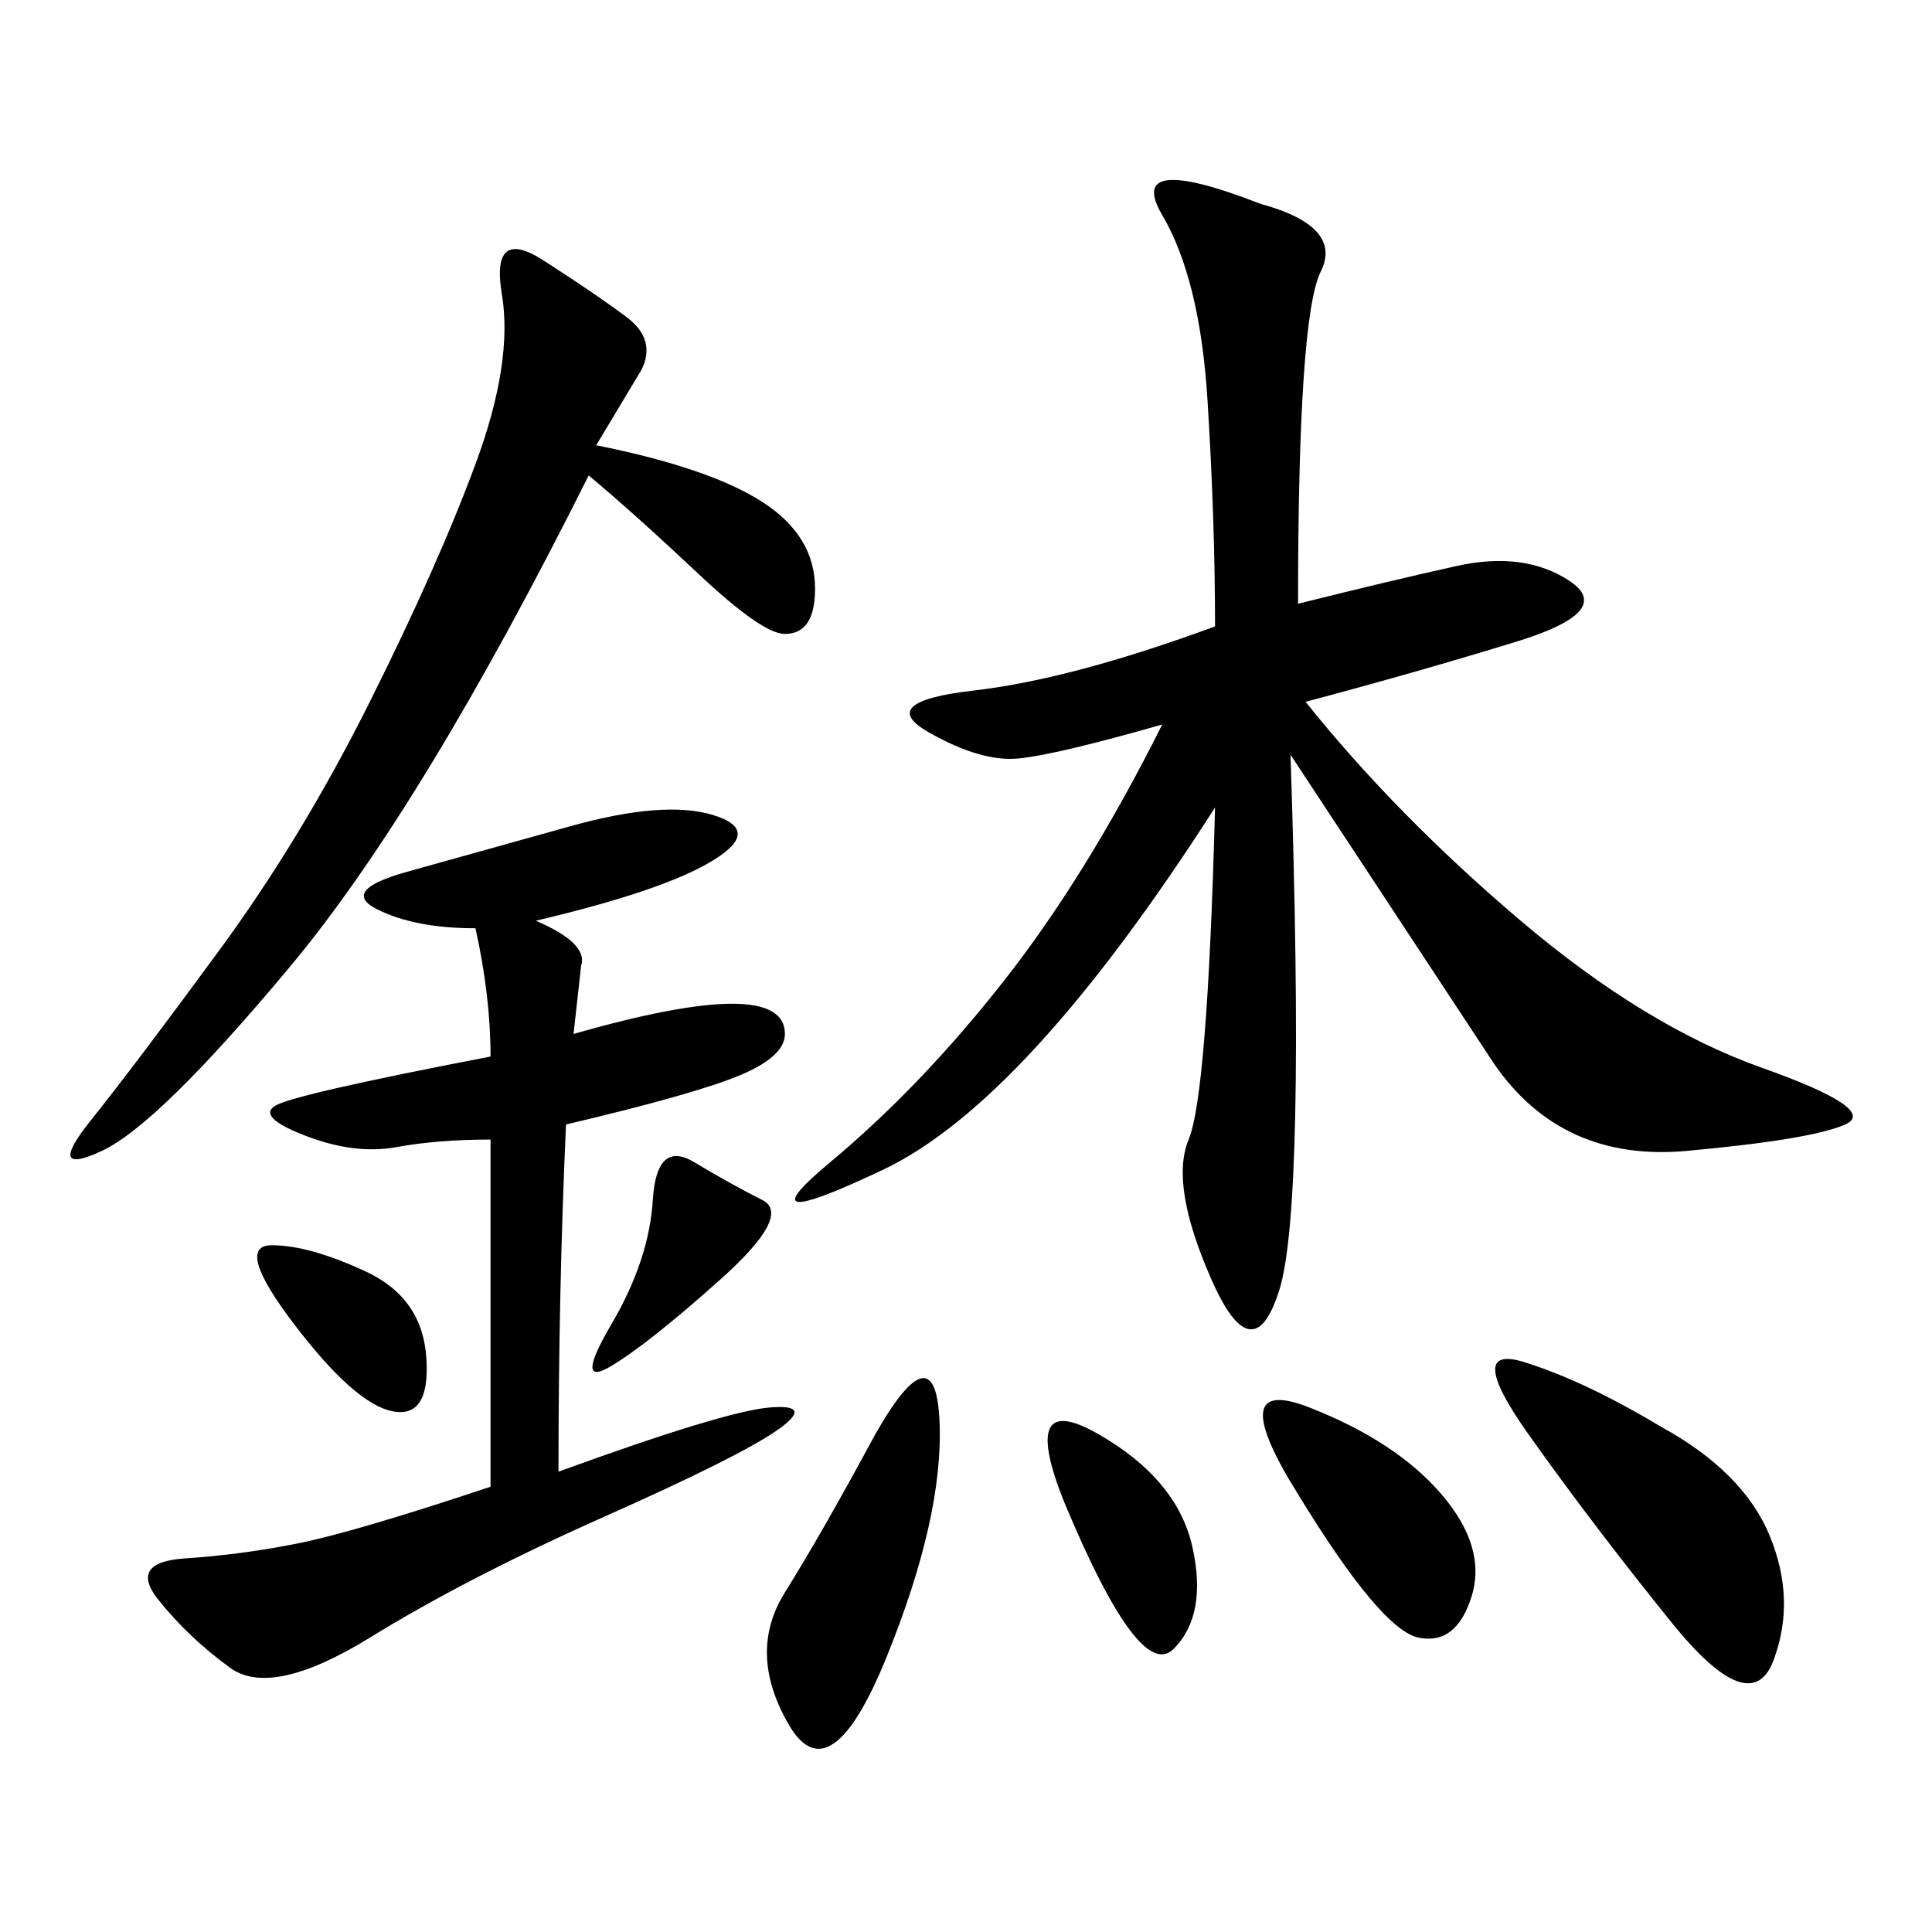 <svg xmlns="http://www.w3.org/2000/svg" xmlns:xlink="http://www.w3.org/1999/xlink" width="300" height="300"><path d="M201.56 93.75Q215.63 90.23 226.17 87.89Q236.72 85.55 243.75 90.23Q250.78 94.92 235.55 99.61Q220.31 104.30 202.73 108.98L202.73 108.98Q216.80 126.56 236.13 142.97Q255.47 159.38 273.63 165.82Q291.80 172.27 286.52 174.61Q281.25 176.95 261.91 178.71Q242.58 180.47 232.03 165.23L232.03 165.23L200.39 117.19Q202.73 187.50 198.63 200.39Q194.53 213.28 188.09 198.63Q181.64 183.98 184.57 176.95Q187.50 169.92 188.67 125.39L188.67 125.39Q159.38 171.09 137.11 181.64Q114.84 192.19 128.91 180.47Q142.97 168.75 155.86 152.34Q168.75 135.94 180.47 112.50L180.47 112.50Q164.06 117.19 158.20 117.77Q152.34 118.36 144.14 113.67Q135.94 108.98 151.17 107.23Q166.41 105.47 188.67 97.27L188.67 97.27Q188.67 80.86 187.50 62.11Q186.33 43.36 180.47 33.40Q174.61 23.44 195.70 31.64L195.70 31.64Q208.59 35.16 205.08 42.19Q201.56 49.22 201.56 93.75L201.56 93.75ZM83.20 142.97Q91.41 146.48 90.23 150L90.23 150L89.06 160.55Q105.47 155.86 113.67 155.86L113.67 155.86Q121.88 155.86 121.88 160.55L121.88 160.55Q121.88 164.06 114.84 166.99Q107.81 169.92 87.89 174.61L87.89 174.61Q86.72 200.39 86.72 228.52L86.72 228.52Q112.50 219.14 119.53 218.55Q126.56 217.97 120.70 222.07Q114.84 226.17 93.75 235.55Q72.66 244.92 57.42 254.30Q42.19 263.67 35.74 258.98Q29.30 254.30 24.61 248.44Q19.92 242.58 28.71 241.99Q37.50 241.41 46.29 239.65Q55.08 237.89 76.17 230.86L76.17 230.86L76.17 176.95Q67.97 176.95 61.52 178.13Q55.08 179.30 47.46 176.37Q39.84 173.44 42.77 171.68Q45.70 169.92 76.17 164.06L76.17 164.06Q76.17 154.69 73.83 144.14L73.83 144.14Q64.45 144.14 58.59 141.21Q52.73 138.28 63.28 135.35Q73.83 132.42 88.48 128.32Q103.13 124.22 110.74 126.56Q118.36 128.91 110.74 133.59Q103.13 138.28 83.20 142.97L83.20 142.97ZM92.58 69.14Q110.16 72.66 118.36 77.93Q126.56 83.20 126.56 91.41L126.56 91.41Q126.56 98.44 121.88 98.44L121.88 98.44Q118.36 98.44 108.40 89.06Q98.44 79.69 91.41 73.83L91.41 73.83Q65.63 125.39 45.12 150Q24.61 174.61 15.82 178.71Q7.03 182.81 14.06 174.02Q21.09 165.23 33.98 147.66Q46.88 130.08 57.42 108.98Q67.97 87.89 73.83 72.07Q79.69 56.25 77.93 45.70Q76.17 35.16 84.38 40.43Q92.58 45.70 97.27 49.22Q101.95 52.73 99.61 57.42L99.61 57.42L92.58 69.14ZM257.81 221.48Q270.70 228.52 274.80 238.48Q278.91 248.44 275.39 257.81Q271.88 267.19 259.57 251.95Q247.27 236.72 237.30 222.66Q227.34 208.59 236.72 211.52Q246.09 214.45 257.81 221.48L257.81 221.48ZM135.94 222.66Q145.31 206.25 145.90 220.90Q146.48 235.55 137.70 257.23Q128.91 278.91 122.46 267.77Q116.02 256.64 121.88 247.27Q127.73 237.89 135.94 222.66L135.94 222.66ZM201.56 232.03Q189.84 213.28 203.32 218.55Q216.80 223.83 223.83 232.03Q230.86 240.23 228.52 247.85Q226.17 255.47 220.31 254.30Q214.45 253.13 201.56 232.03L201.56 232.03ZM165.23 233.20Q158.20 215.63 170.51 222.66Q182.81 229.69 185.16 240.23Q187.50 250.78 182.23 256.05Q176.95 261.33 165.23 233.20L165.23 233.20ZM107.81 180.47Q113.67 183.98 118.36 186.33Q123.05 188.67 111.91 198.63Q100.78 208.59 94.92 212.11Q89.06 215.63 94.92 205.66Q100.78 195.70 101.37 186.33Q101.95 176.95 107.81 180.47L107.81 180.47ZM42.19 193.36Q48.05 193.36 56.84 197.46Q65.63 201.56 66.21 210.94Q66.80 220.31 60.94 219.14Q55.08 217.97 45.70 205.66Q36.33 193.36 42.19 193.36L42.19 193.36Z"/></svg>